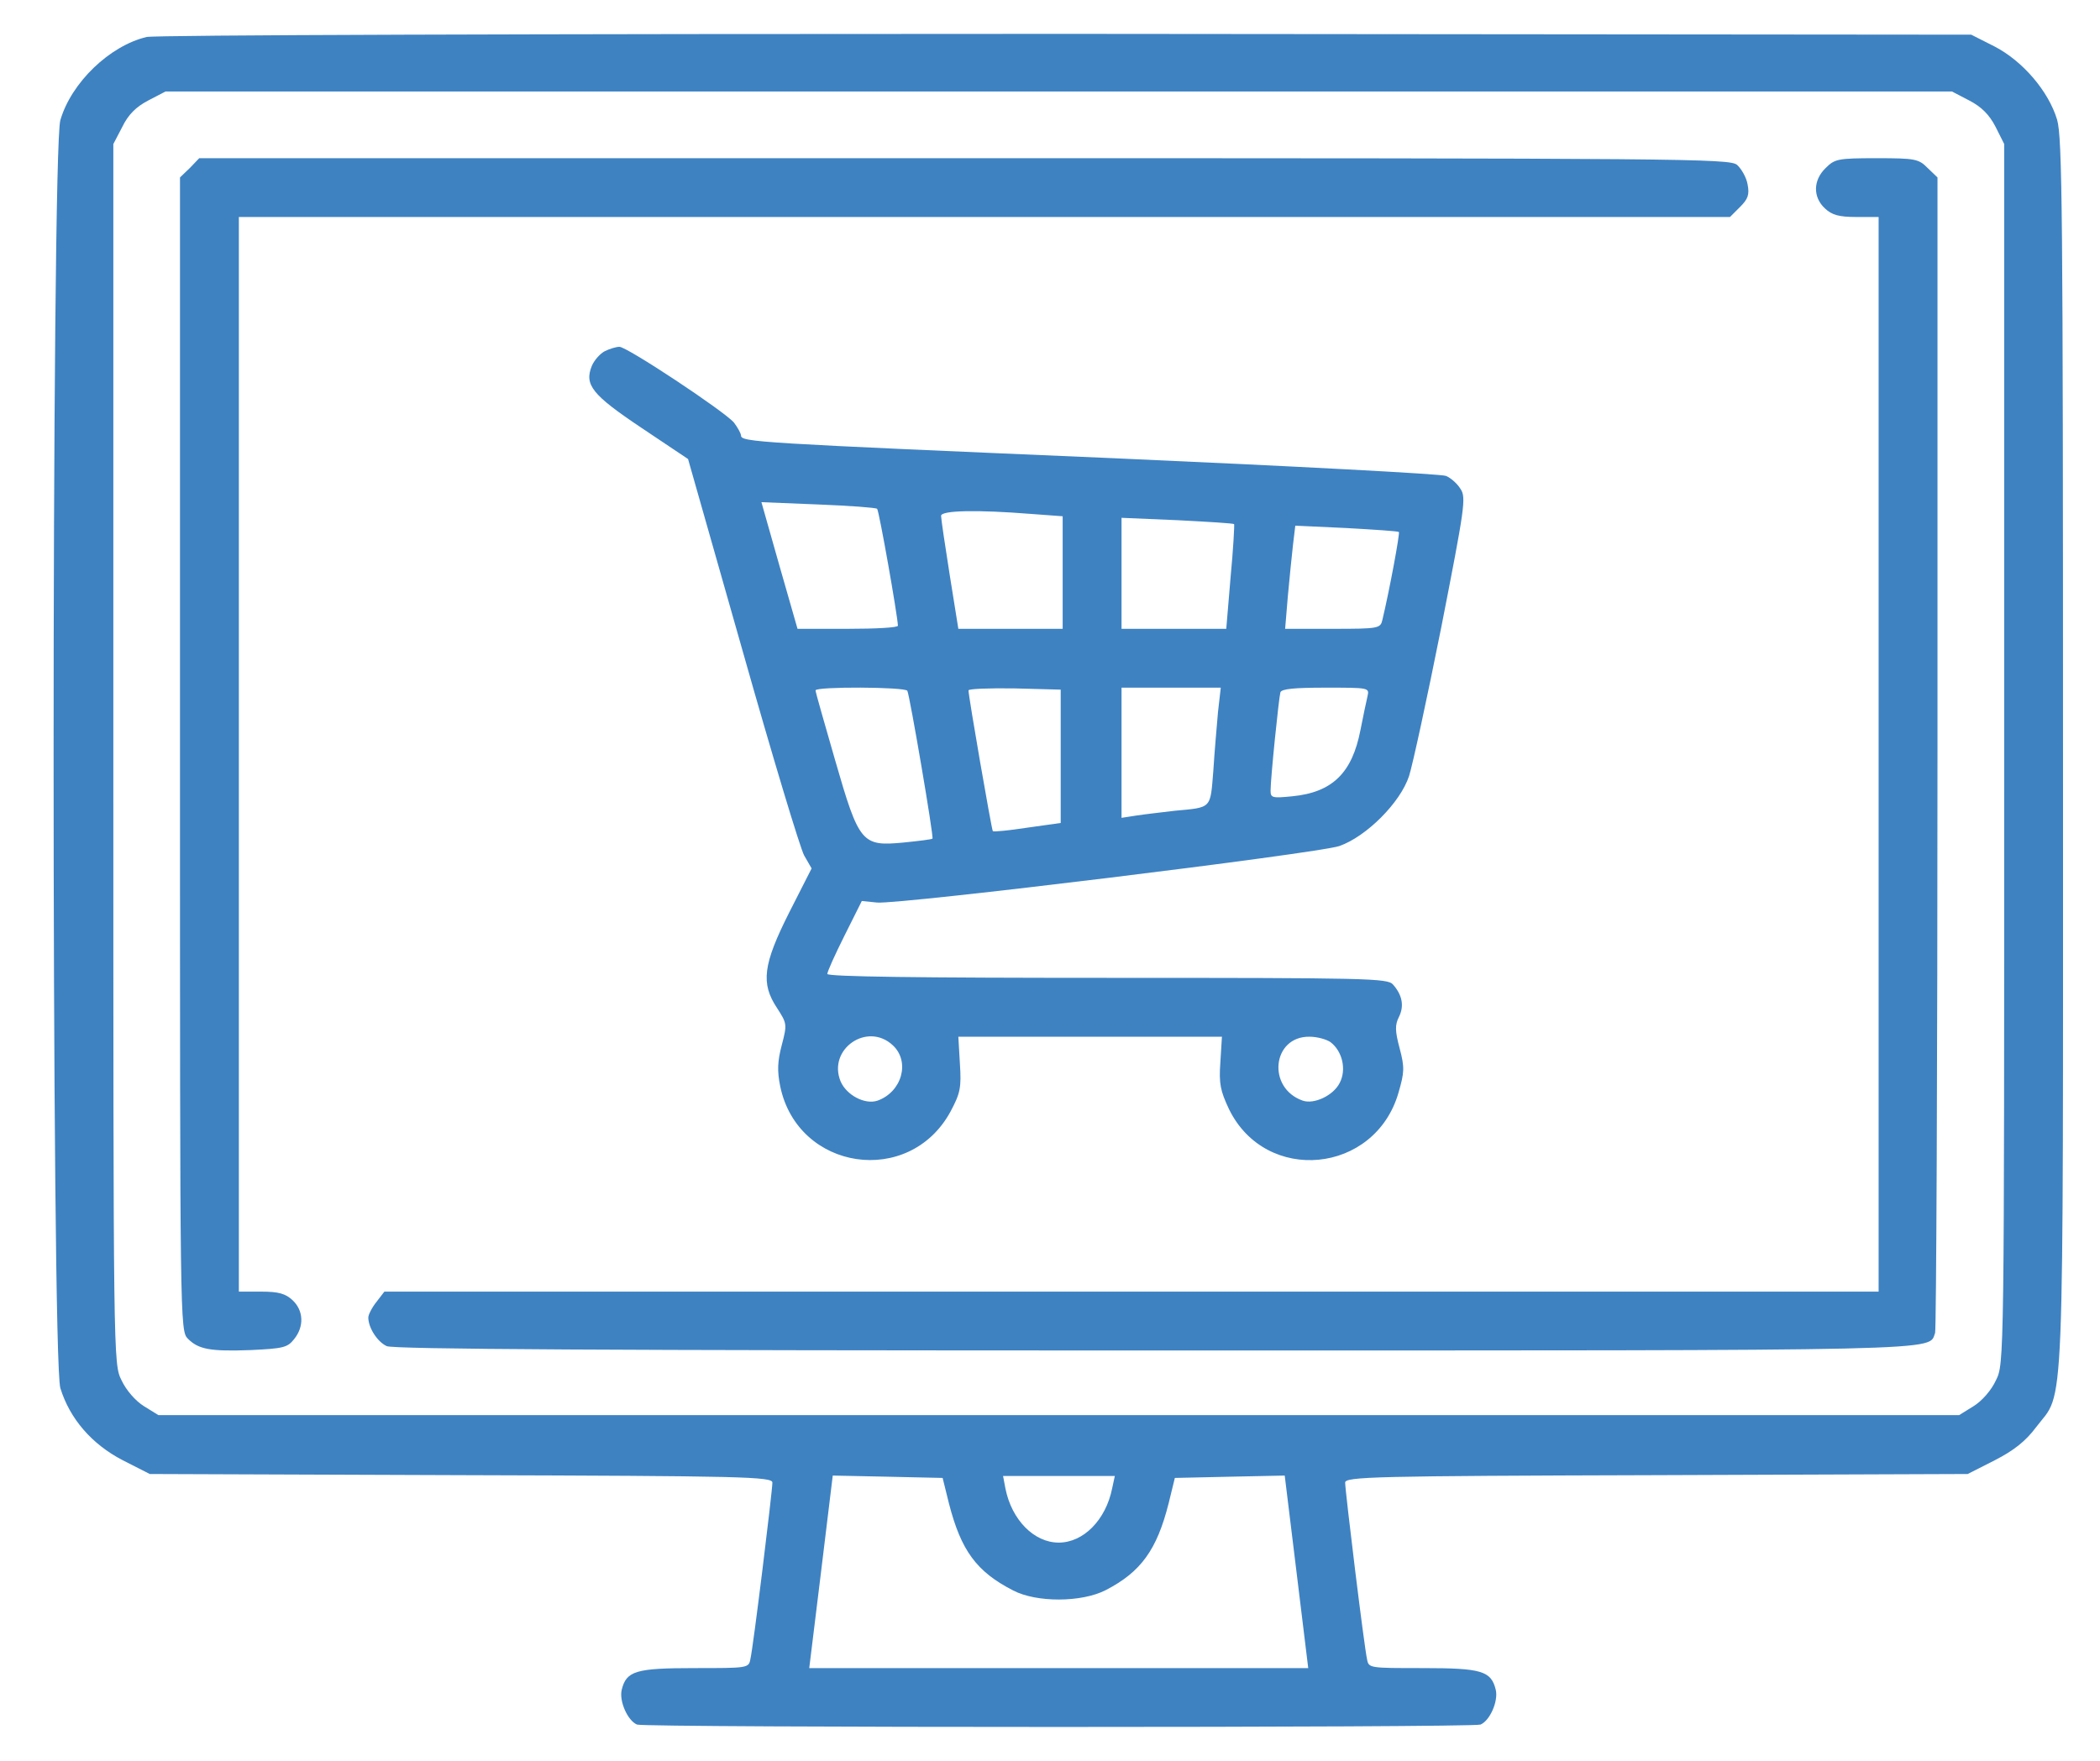 <svg width="31" height="26" viewBox="0 0 31 26" fill="none" xmlns="http://www.w3.org/2000/svg">
<path d="M2.165 0.546C1.621 0.674 1.053 1.218 0.891 1.774C0.758 2.214 0.758 20.062 0.891 20.497C1.03 20.948 1.354 21.325 1.812 21.562L2.211 21.765L6.804 21.782C10.979 21.794 11.402 21.805 11.402 21.892C11.402 22.014 11.118 24.336 11.077 24.498C11.054 24.631 11.037 24.631 10.255 24.631C9.386 24.631 9.247 24.672 9.178 24.95C9.137 25.118 9.265 25.407 9.404 25.465C9.531 25.512 21.727 25.512 21.855 25.465C21.994 25.407 22.121 25.118 22.08 24.95C22.011 24.672 21.872 24.631 21.003 24.631C20.221 24.631 20.204 24.631 20.181 24.504C20.14 24.336 19.857 22.014 19.857 21.892C19.857 21.805 20.279 21.794 24.455 21.782L29.047 21.765L29.447 21.562C29.73 21.417 29.904 21.278 30.055 21.076C30.483 20.508 30.454 21.249 30.454 11.144C30.454 3.129 30.443 2.035 30.367 1.768C30.24 1.345 29.858 0.9 29.441 0.685L29.099 0.512L15.751 0.5C7.666 0.5 2.304 0.517 2.165 0.546ZM29.07 1.484C29.25 1.577 29.366 1.693 29.458 1.872L29.586 2.127V11.132C29.586 20.12 29.586 20.137 29.464 20.381C29.395 20.531 29.256 20.688 29.134 20.763L28.92 20.896H15.629H2.339L2.124 20.763C2.003 20.688 1.864 20.531 1.794 20.381C1.673 20.137 1.673 20.12 1.673 11.132V2.127L1.806 1.872C1.893 1.693 2.009 1.577 2.188 1.484L2.443 1.351H15.629H28.815L29.07 1.484ZM14.008 22.199C14.187 22.894 14.413 23.207 14.957 23.485C15.299 23.664 15.965 23.664 16.324 23.479C16.84 23.212 17.077 22.888 17.251 22.199L17.343 21.823L18.154 21.805L18.965 21.788L19.139 23.212L19.312 24.631H15.629H11.946L12.12 23.212L12.293 21.788L13.104 21.805L13.915 21.823L14.008 22.199ZM16.417 21.979C16.324 22.442 15.994 22.778 15.629 22.778C15.264 22.778 14.934 22.442 14.842 21.979L14.807 21.794H15.629H16.457L16.417 21.979Z" fill="#3E82C2"/>
<path d="M2.802 2.481L2.657 2.62V11.138C2.657 19.535 2.657 19.651 2.773 19.767C2.929 19.923 3.097 19.958 3.705 19.935C4.174 19.912 4.244 19.9 4.342 19.773C4.493 19.587 4.481 19.35 4.319 19.199C4.215 19.101 4.111 19.072 3.856 19.072H3.526V11.138V3.204H14.529H25.538L25.688 3.054C25.804 2.938 25.827 2.874 25.798 2.724C25.781 2.62 25.706 2.492 25.642 2.434C25.526 2.342 24.895 2.336 14.228 2.336H2.941L2.802 2.481Z" fill="#3E82C2"/>
<path d="M26.95 2.481C26.765 2.66 26.759 2.909 26.939 3.077C27.043 3.175 27.147 3.204 27.402 3.204H27.732V11.138V19.072H16.706H5.674L5.558 19.223C5.489 19.309 5.437 19.414 5.437 19.454C5.437 19.605 5.57 19.813 5.709 19.877C5.807 19.923 8.957 19.941 17.024 19.941C28.96 19.941 28.462 19.952 28.566 19.68C28.583 19.628 28.601 15.765 28.601 11.103V2.62L28.456 2.481C28.323 2.347 28.276 2.336 27.703 2.336C27.13 2.336 27.084 2.347 26.95 2.481Z" fill="#3E82C2"/>
<path d="M8.929 5.185C8.86 5.22 8.773 5.318 8.738 5.399C8.622 5.683 8.738 5.828 9.473 6.32L10.157 6.778L10.962 9.609C11.402 11.167 11.813 12.528 11.871 12.632L11.981 12.823L11.651 13.472C11.263 14.242 11.228 14.52 11.471 14.885C11.616 15.111 11.622 15.122 11.541 15.429C11.477 15.673 11.471 15.812 11.518 16.043C11.778 17.288 13.423 17.532 14.031 16.414C14.176 16.142 14.193 16.061 14.17 15.707L14.147 15.308H16.093H18.038L18.015 15.684C17.992 16.003 18.015 16.107 18.143 16.379C18.687 17.491 20.297 17.335 20.644 16.136C20.731 15.835 20.737 15.765 20.662 15.482C20.592 15.221 20.592 15.134 20.65 15.018C20.731 14.856 20.702 14.694 20.563 14.537C20.482 14.445 20.204 14.439 16.342 14.439C13.573 14.439 12.213 14.422 12.213 14.381C12.213 14.346 12.328 14.092 12.467 13.814L12.722 13.304L12.948 13.327C13.296 13.356 19.44 12.603 19.77 12.493C20.169 12.354 20.673 11.851 20.801 11.457C20.853 11.294 21.067 10.31 21.276 9.262C21.623 7.49 21.646 7.345 21.559 7.218C21.513 7.142 21.415 7.055 21.345 7.027C21.276 6.998 19.069 6.882 16.44 6.766C11.147 6.54 10.939 6.528 10.939 6.43C10.933 6.389 10.886 6.308 10.834 6.239C10.69 6.071 9.248 5.115 9.143 5.121C9.097 5.121 8.999 5.15 8.929 5.185ZM12.948 7.513C12.977 7.542 13.249 9.082 13.255 9.239C13.255 9.268 12.919 9.285 12.514 9.285H11.773L11.506 8.353L11.24 7.415L12.079 7.449C12.537 7.467 12.931 7.496 12.948 7.513ZM15.212 7.588L15.687 7.623V8.451V9.285H14.917H14.147L14.019 8.486C13.95 8.052 13.892 7.658 13.892 7.617C13.892 7.536 14.419 7.525 15.212 7.588ZM18.218 7.739C18.224 7.75 18.206 8.104 18.166 8.521L18.102 9.285H17.326H16.556V8.463V7.646L17.378 7.681C17.824 7.704 18.206 7.727 18.218 7.739ZM20.65 7.855C20.668 7.872 20.511 8.718 20.407 9.152C20.378 9.279 20.355 9.285 19.677 9.285H18.971L19.011 8.804C19.035 8.544 19.069 8.202 19.087 8.046L19.121 7.762L19.874 7.797C20.285 7.82 20.633 7.843 20.65 7.855ZM13.394 10.2C13.429 10.264 13.788 12.366 13.765 12.383C13.753 12.395 13.562 12.418 13.336 12.441C12.722 12.499 12.682 12.453 12.328 11.225C12.172 10.681 12.039 10.223 12.039 10.194C12.039 10.136 13.359 10.142 13.394 10.2ZM15.658 11.167V12.152L15.166 12.221C14.9 12.262 14.668 12.285 14.656 12.273C14.639 12.256 14.297 10.287 14.297 10.194C14.297 10.171 14.604 10.159 14.981 10.165L15.658 10.183V11.167ZM17.98 10.513C17.963 10.715 17.928 11.103 17.911 11.381C17.865 11.949 17.894 11.92 17.338 11.972C17.147 11.995 16.892 12.024 16.776 12.042L16.556 12.076V11.115V10.154H17.286H18.021L17.98 10.513ZM20.187 10.281C20.169 10.356 20.123 10.576 20.083 10.779C19.961 11.41 19.672 11.7 19.075 11.758C18.785 11.787 18.756 11.781 18.756 11.677C18.756 11.491 18.878 10.304 18.901 10.223C18.919 10.171 19.11 10.154 19.573 10.154C20.21 10.154 20.216 10.154 20.187 10.281ZM13.18 15.435C13.44 15.678 13.313 16.124 12.954 16.252C12.768 16.315 12.496 16.171 12.409 15.968C12.213 15.493 12.803 15.082 13.18 15.435ZM19.642 15.389C19.816 15.522 19.88 15.794 19.776 15.991C19.683 16.176 19.399 16.31 19.231 16.252C18.699 16.066 18.78 15.302 19.33 15.308C19.446 15.308 19.585 15.348 19.642 15.389Z" fill="#3E82C2"/>
</svg>
